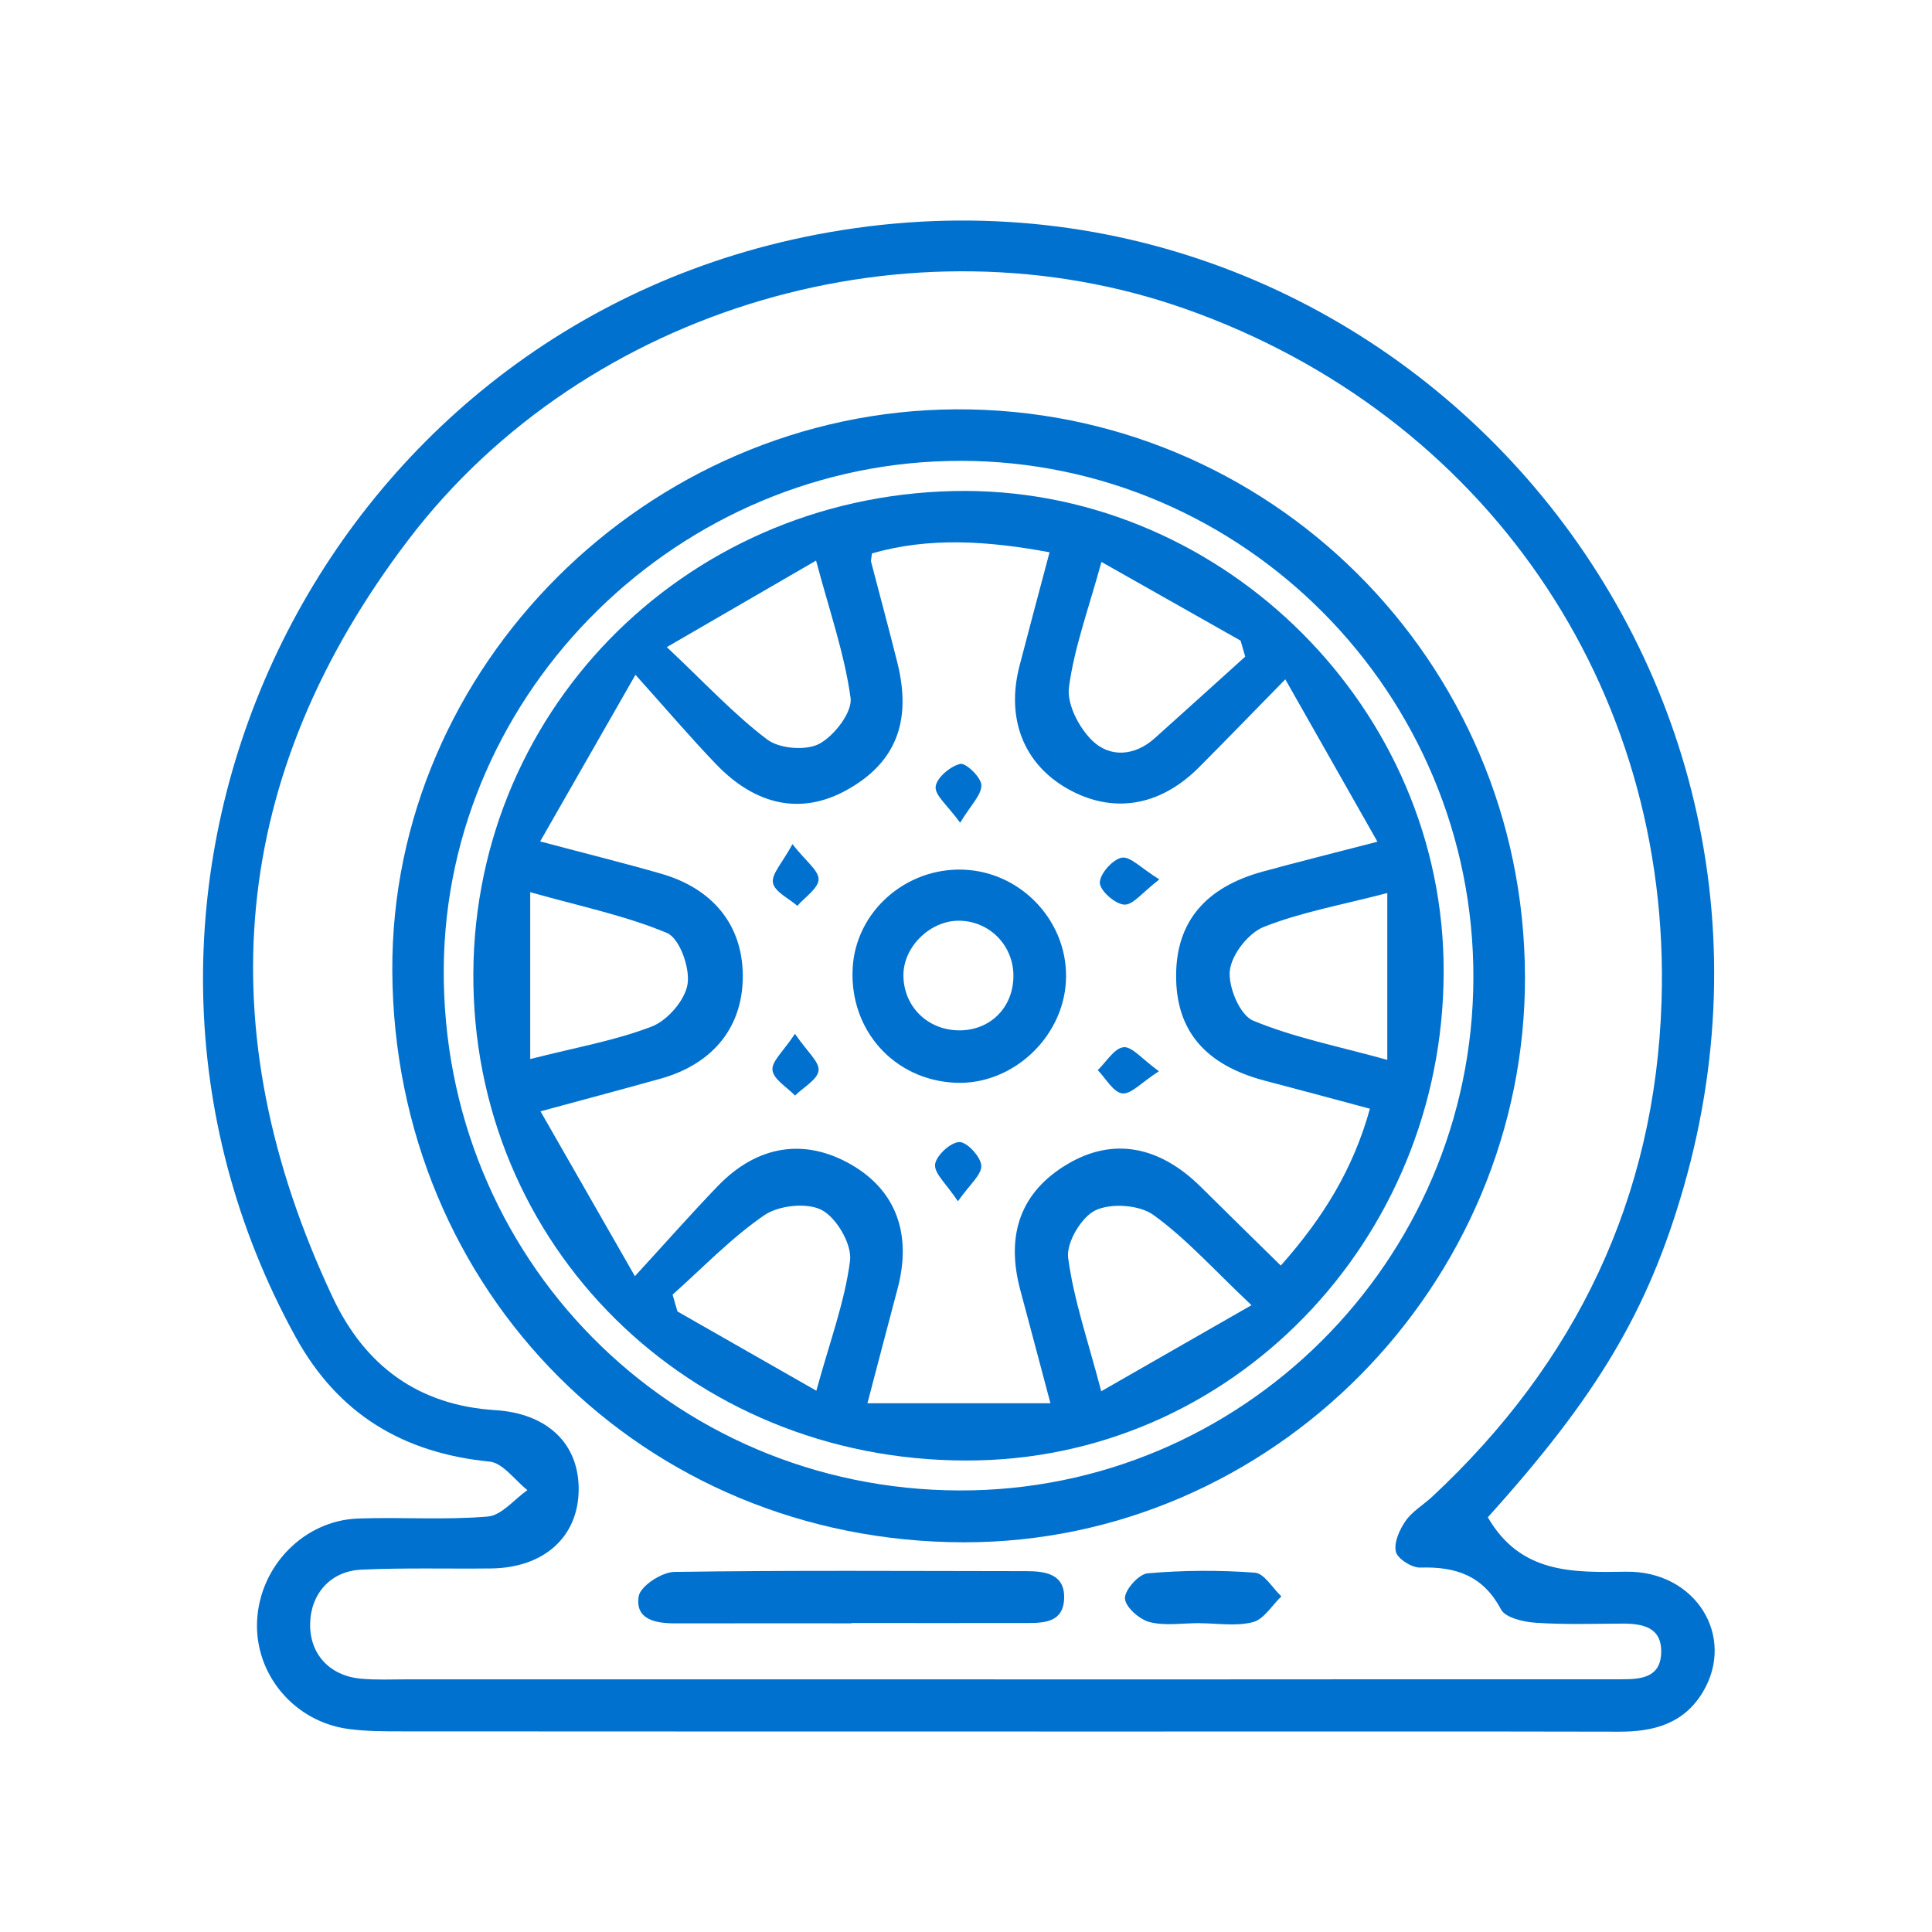 <?xml version="1.0" encoding="UTF-8"?>
<svg id="Capa_1" data-name="Capa 1" xmlns="http://www.w3.org/2000/svg" viewBox="0 0 480 480">
  <defs>
    <style>
      .cls-1 {
        fill: #0071ce;
        stroke-width: 0px;
      }
    </style>
  </defs>
  <g id="IOY2zO">
    <g>
      <path class="cls-1" d="m369.64,376.96c8.1,13.97,20.89,13.75,34.33,13.53,17.34-.28,27.4,16.14,19.06,29.96-4.7,7.78-12.13,9.8-20.7,9.78-39.67-.09-79.33-.04-119-.04-61.14,0-122.28,0-183.42-.04-4.47,0-8.98,0-13.39-.6-13.44-1.82-23.23-13.55-22.65-26.76.6-13.64,11.61-25.06,25.15-25.52,10.72-.37,21.52.41,32.18-.49,3.43-.29,6.56-4.27,9.83-6.57-3.13-2.46-6.07-6.75-9.41-7.08-21.52-2.14-37.64-11.83-48.16-30.94-60.31-109.57,3.46-247.67,126.25-273.28,138.9-28.97,257.89,99.61,218.55,236.18-8.79,30.5-21.37,51.68-48.62,81.88Zm-122.5,40.28c16.41,0,32.82,0,49.23,0,35.51-.01,71.01-.05,106.52-.03,4.78,0,9.56-.39,9.82-6.42.28-6.55-4.57-7.43-9.8-7.41-7.16.04-14.34.28-21.47-.22-2.99-.21-7.43-1.24-8.53-3.32-4.46-8.42-11.24-10.65-20.05-10.38-2.09.07-5.66-2.19-6.06-3.95-.53-2.29.92-5.5,2.44-7.67,1.66-2.37,4.41-3.96,6.59-5.99,35.74-33.3,55.45-74.24,56.98-123.15,2.46-78.36-44.17-145.71-118.15-171.9-68.05-24.09-148.92-.74-193.1,57.18-44.67,58.57-50.22,121.81-18.9,188.35,8.04,17.07,21.31,26.82,40.41,28.02,12.88.81,20.78,8.29,20.7,19.75-.08,11.74-8.61,19.44-21.81,19.58-10.74.12-21.5-.2-32.21.3-7.71.36-12.6,6.1-12.7,13.51-.1,7.41,4.78,12.84,12.56,13.57,3.85.36,7.75.17,11.63.17,48.63,0,97.27,0,145.9,0Z"/>
      <path class="cls-1" d="m378.88,242.32c.3,77.01-62.95,140.93-139.4,140.86-79.48-.08-141.58-62.14-142.01-141.93-.41-75.57,63.33-139.12,139.96-139.55,77.87-.44,141.13,62.46,141.44,140.63Zm-140.22-127.82c-69.74-.07-127.89,57.02-128.41,126.06-.54,71.87,56.38,129.52,128.08,129.74,70.11.21,127.5-56.95,127.73-127.23.23-70.69-57.05-128.5-127.4-128.58Z"/>
      <path class="cls-1" d="m211.53,403.31c-14.59,0-29.17-.02-43.76.01-4.85.01-10.02-.91-9.09-6.72.4-2.51,5.7-6.01,8.82-6.06,29.16-.43,58.34-.21,87.51-.19,4.83,0,9.6.76,9.37,6.82-.23,6.22-5.44,6.06-9.99,6.07-14.29.02-28.57,0-42.86,0v.05Z"/>
      <path class="cls-1" d="m298.01,403.26c-4.16,0-8.5.73-12.4-.26-2.53-.65-6.03-3.75-6.12-5.88-.09-2.09,3.43-6.04,5.62-6.23,8.84-.77,17.81-.82,26.66-.16,2.33.17,4.39,3.83,6.58,5.89-2.33,2.22-4.33,5.68-7.05,6.39-4.17,1.09-8.83.29-13.29.27Z"/>
      <path class="cls-1" d="m236.92,122c64.78-1.45,120.25,51.62,121.72,116.44,1.52,67.11-50.21,122.82-115.48,124.38-68.9,1.64-124.3-50.46-125.54-118.07-1.23-66.89,51.59-121.24,119.3-122.75Zm82.41,46.78c-8.58,8.75-14.97,15.37-21.47,21.88-9.72,9.74-21.41,11.61-32.56,5.34-10.97-6.17-15.42-17.47-11.99-30.63,2.37-9.11,4.81-18.21,7.45-28.16-15.54-2.87-29.96-3.79-44.12.28-.17,1.46-.3,1.78-.23,2.05,2.17,8.35,4.44,16.68,6.53,25.06,3.7,14.78-.49,25.08-12.79,31.8-10.99,6-22.23,3.88-32.22-6.51-6.29-6.54-12.18-13.47-20.05-22.24-8.82,15.42-15.91,27.81-23.68,41.4,11.77,3.13,20.96,5.4,30.05,8.02,12.95,3.73,20.15,12.8,20.29,25.1.15,12.79-7.21,22.13-20.45,25.83-9.14,2.55-18.3,4.99-29.8,8.11,7.73,13.5,14.81,25.86,23.45,40.96,8.23-8.98,14.27-15.84,20.62-22.42,9.86-10.21,21.67-11.96,33.23-5.24,11.03,6.41,15.02,17.22,11.4,30.8-2.36,8.85-4.66,17.72-7.48,28.43h45.47c-2.77-10.41-5.1-19.24-7.47-28.05-3.77-14,.2-24.6,11.82-31.44,11.19-6.58,22.67-4.54,33.09,5.81,6.43,6.39,12.93,12.72,19.79,19.47,10.66-12.01,18.03-24.12,22.14-38.97-9.41-2.52-17.7-4.77-26.01-6.94-14.91-3.9-22.19-12.47-22.14-26.17.04-13.24,7.19-21.88,21.54-25.81,8.55-2.34,17.16-4.48,28.48-7.42-7.81-13.76-14.84-26.15-22.89-40.34Zm-152.23,152.87c.4,1.39.8,2.78,1.21,4.18,11.09,6.33,22.19,12.66,34.51,19.69,3.39-12.35,7.08-22.17,8.37-32.3.51-4.02-3.29-10.59-6.98-12.57-3.63-1.95-10.72-1.2-14.31,1.26-8.24,5.65-15.27,13.05-22.8,19.74Zm177.57-99.78c-11.34,2.96-21.37,4.74-30.67,8.41-3.83,1.51-8.01,6.86-8.45,10.86-.45,4.04,2.5,11.07,5.78,12.43,10.18,4.23,21.23,6.39,33.34,9.75v-41.45Zm-33.74,102.4c-9.47-8.94-16.27-16.59-24.38-22.43-3.47-2.5-10.5-2.99-14.37-1.15-3.51,1.67-7.3,8.05-6.8,11.81,1.38,10.43,4.92,20.57,8.22,33.15,12.66-7.25,23.8-13.63,37.33-21.38Zm-145.26-163.5c9.6,9.04,16.71,16.74,24.94,22.96,3.04,2.3,9.64,2.83,12.95,1.06,3.73-2,8.25-7.87,7.76-11.41-1.5-10.92-5.22-21.54-8.57-34.1-12.62,7.32-23.54,13.64-37.08,21.49Zm-33.94,102.35c11.47-2.93,21.22-4.6,30.26-8.11,3.89-1.52,8.23-6.56,8.84-10.54.62-4.04-2-11.38-5.13-12.68-10.42-4.36-21.7-6.66-33.97-10.13v41.47Zm177.64-100c-.38-1.32-.77-2.64-1.15-3.96-11.19-6.33-22.37-12.65-34.57-19.55-3.19,11.66-6.76,21.25-8.07,31.15-.56,4.21,2.54,10.14,5.87,13.32,4.36,4.17,10.46,3.78,15.41-.65,7.53-6.74,15.02-13.53,22.52-20.3Z"/>
      <path class="cls-1" d="m239.47,216.07c14.6.61,26.19,13.33,25.35,27.83-.81,14.1-13.47,25.7-27.4,25.11-15.25-.65-26.39-13.03-25.58-28.44.73-14.05,13.2-25.1,27.63-24.5Zm-1.33,39.92c7.79.11,13.57-5.58,13.64-13.43.07-7.61-5.89-13.73-13.47-13.81-7.21-.08-13.92,6.51-13.86,13.62.06,7.66,5.95,13.51,13.69,13.62Z"/>
      <path class="cls-1" d="m288.03,218.49c-4.16,3.18-6.53,6.39-8.71,6.26-2.27-.13-6.04-3.46-6.07-5.43-.03-2.19,3.18-5.81,5.45-6.23,2.11-.39,4.84,2.63,9.34,5.4Z"/>
      <path class="cls-1" d="m238.54,204.4c-3.09-4.27-6.31-6.8-6.08-8.96.24-2.21,3.62-5.06,6.1-5.65,1.38-.33,5.2,3.33,5.26,5.27.07,2.42-2.6,4.92-5.27,9.34Z"/>
      <path class="cls-1" d="m238,298.46c-2.85-4.3-5.92-6.91-5.68-9.15.24-2.2,3.81-5.49,6.01-5.57,1.88-.07,5.35,3.66,5.47,5.85.13,2.27-2.92,4.73-5.81,8.87Z"/>
      <path class="cls-1" d="m196.88,209.73c3.32,4.23,6.55,6.54,6.49,8.76-.06,2.23-3.38,4.38-5.27,6.57-2.15-1.88-5.65-3.52-6.06-5.72-.4-2.18,2.32-4.94,4.84-9.6Z"/>
      <path class="cls-1" d="m287.92,266.15c-4.36,2.81-6.94,5.78-9.1,5.5-2.24-.29-4.08-3.72-6.09-5.78,2.12-2.03,4.08-5.42,6.4-5.69,2.1-.24,4.59,2.93,8.8,5.97Z"/>
      <path class="cls-1" d="m197.5,256.84c3.01,4.41,6.12,6.97,5.87,9.14-.27,2.27-3.77,4.15-5.85,6.21-2-2.09-5.34-4.03-5.6-6.32-.25-2.17,2.74-4.7,5.59-9.03Z"/>
    </g>
  </g>
</svg>